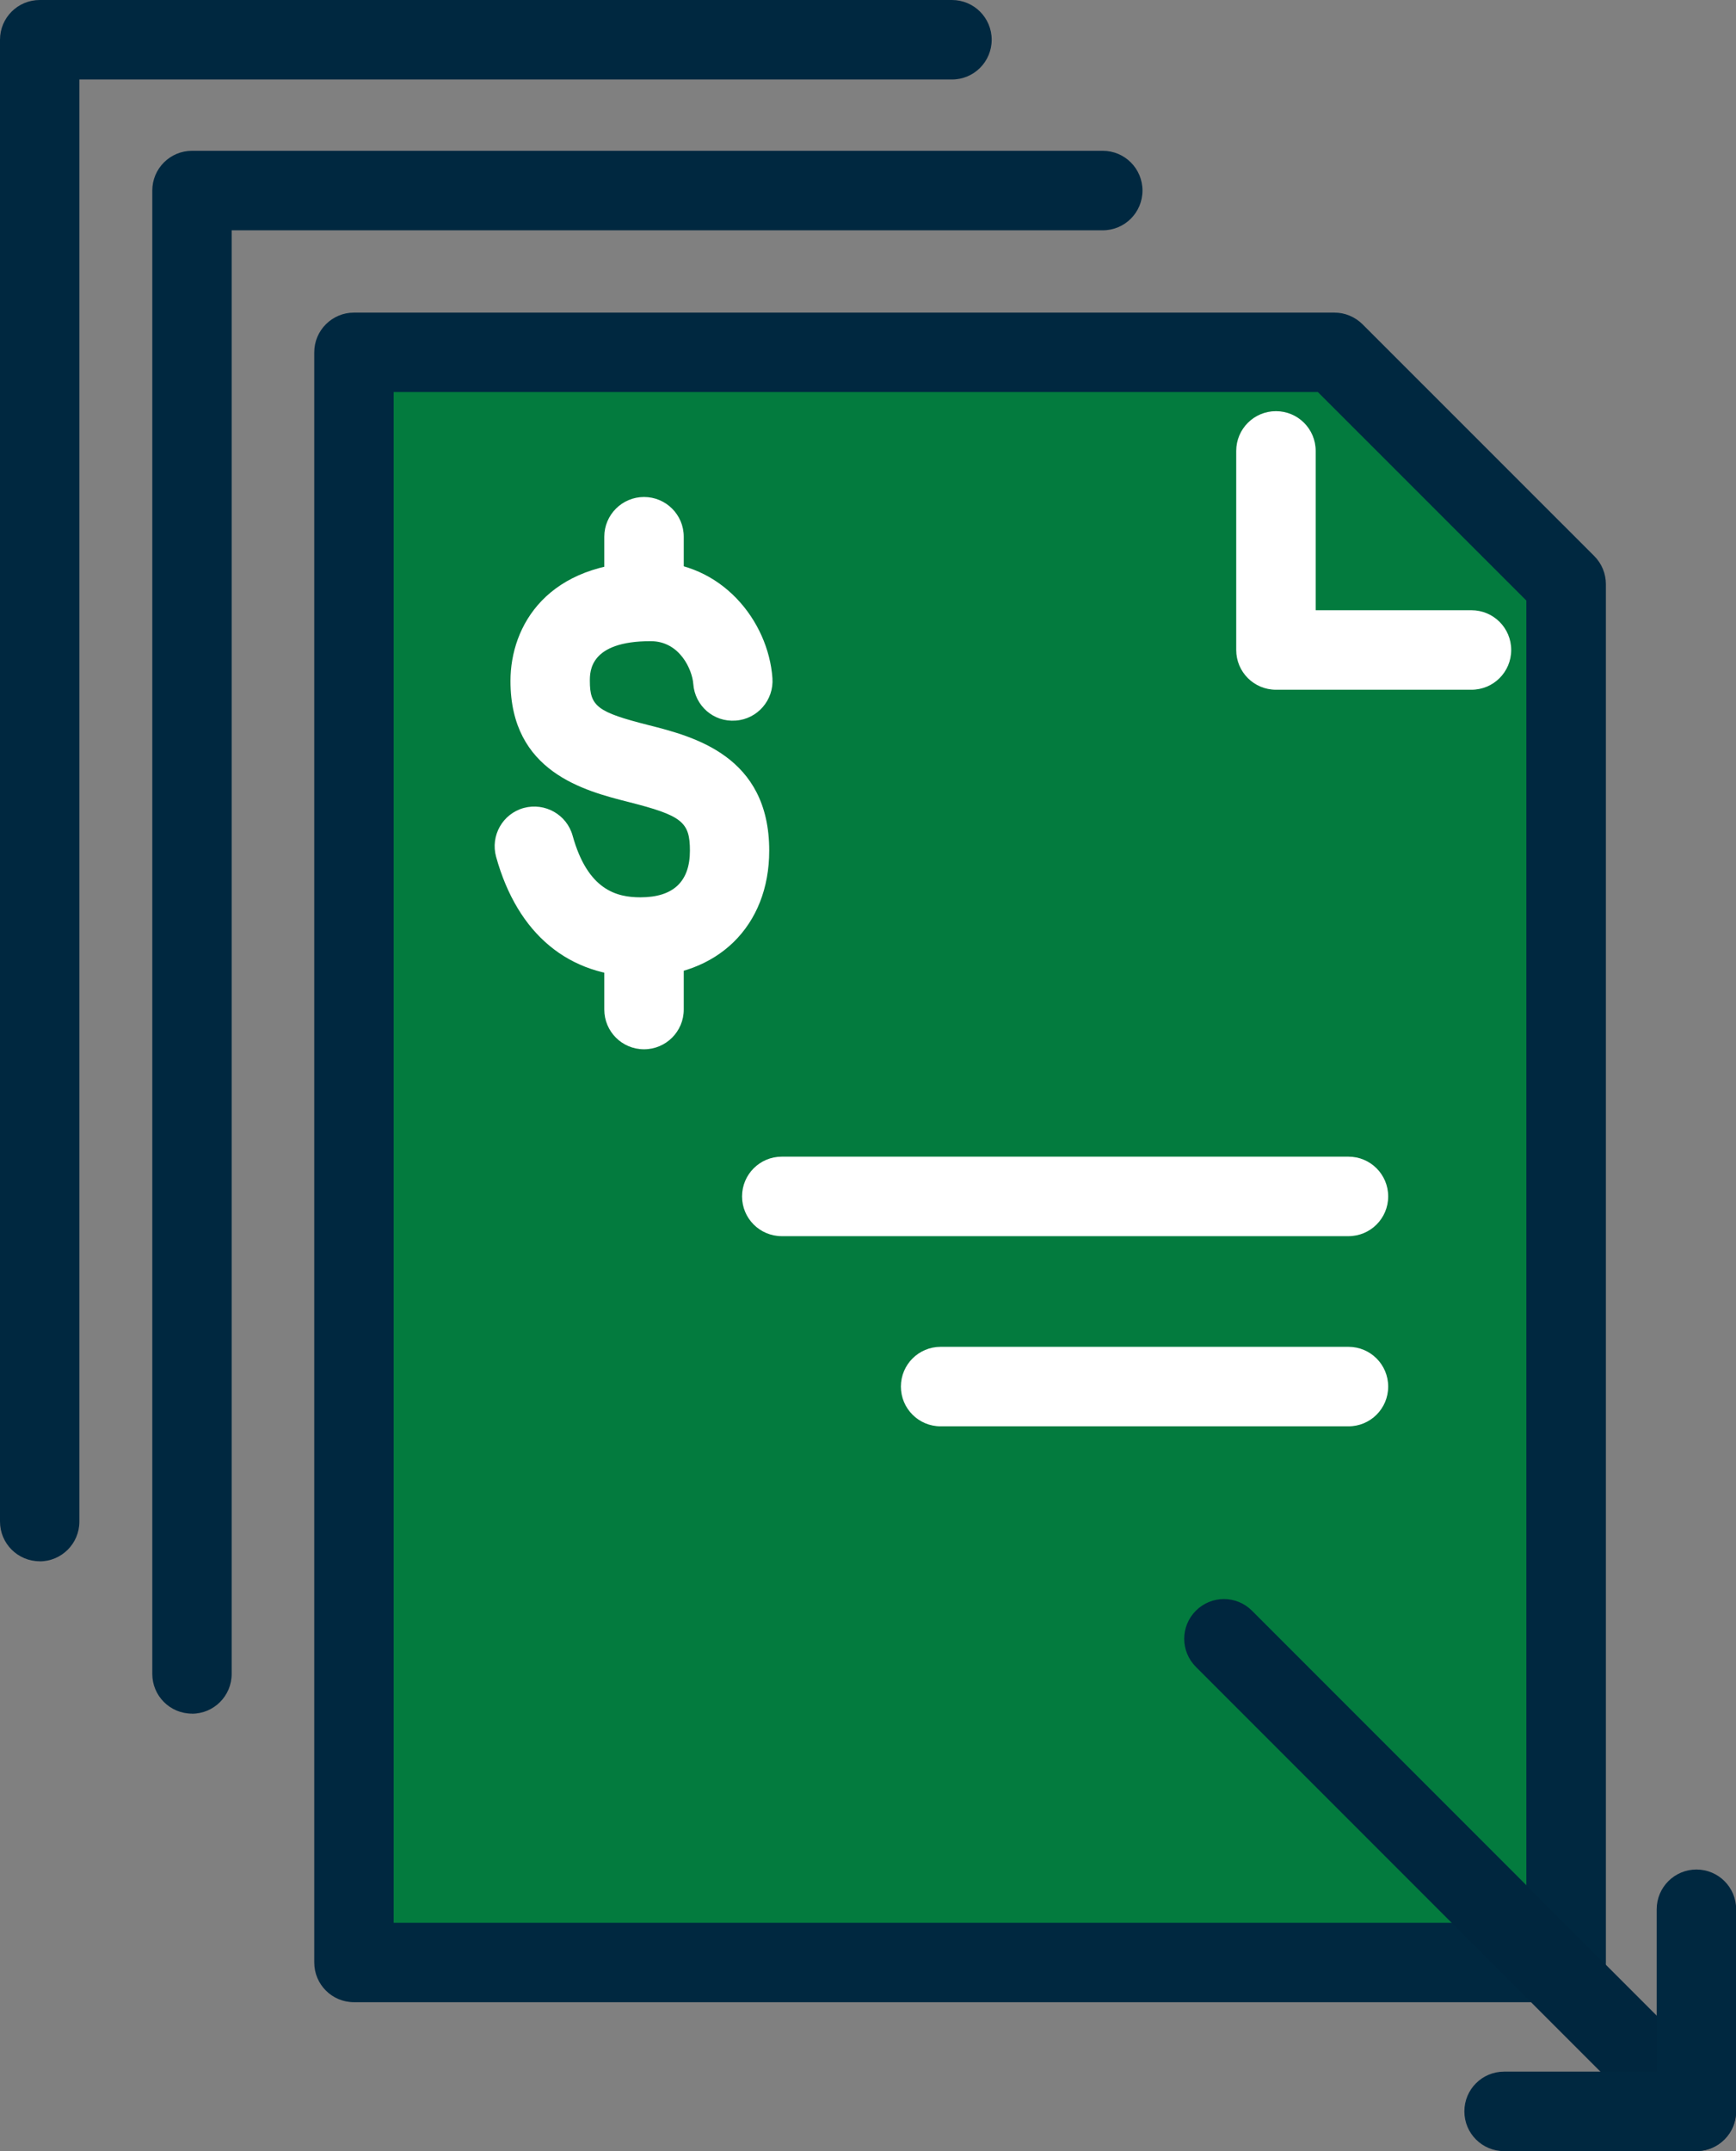 <?xml version="1.0" encoding="UTF-8"?><svg id="Layer_2" xmlns="http://www.w3.org/2000/svg" viewBox="0 0 222.41 275.45"><rect x="0" y="0" width="222.41" height="275.45" fill="#808080" stroke="none"/><defs><style>.cls-1{fill:#037b3e;}.cls-2{fill:#fff;}.cls-3{fill:#00263e;}.cls-4{fill:#002840;}</style></defs><g id="Layer_1-2"><path class="cls-1" d="M200.64,251.29V74.8s-29.69-29.69-29.69-29.69H45.35s0,206.18,0,206.18c0,0,152.79,0,155.29,0Z"/><path class="cls-4" d="M200.64,256.38H45.35c-2.81,0-5.09-2.27-5.09-5.09V45.12c0-2.81,2.28-5.09,5.09-5.09h125.61c1.35,0,2.64.54,3.6,1.49l29.69,29.68c.95.95,1.49,2.24,1.49,3.6v176.5c0,2.81-2.28,5.09-5.09,5.09ZM50.43,246.21h145.12V76.9l-26.71-26.7H50.43v196.01Z"/><path class="cls-2" d="M188.52,88.32h-25.05c-2.81,0-5.09-2.27-5.09-5.09v-25.49c0-2.81,2.28-5.09,5.09-5.09s5.09,2.27,5.09,5.09v20.4h19.96c2.81,0,5.09,2.27,5.09,5.09s-2.28,5.09-5.09,5.09Z"/><path class="cls-2" d="M172.76,182.64h-52.25c-2.81,0-5.09-2.27-5.09-5.09s2.28-5.09,5.09-5.09h52.25c2.81,0,5.09,2.27,5.09,5.09s-2.28,5.09-5.09,5.09Z"/><path class="cls-2" d="M172.76,158.29h-72.6c-2.81,0-5.09-2.27-5.09-5.09s2.28-5.09,5.09-5.09h72.6c2.81,0,5.09,2.27,5.09,5.09s-2.28,5.09-5.09,5.09Z"/><path class="cls-2" d="M82.05,125.06c-9.18,0-15.74-5.45-18.49-15.34-.75-2.71.83-5.51,3.54-6.26,2.71-.73,5.51.84,6.26,3.54,1.94,7,5.67,7.9,8.69,7.9,4.21,0,6.34-2.01,6.34-5.98,0-3.68-1.03-4.49-7.84-6.22-5.67-1.44-15.15-3.84-15.15-15.5,0-7.05,4.7-15.27,17.96-15.27,9.09,0,15.07,7.58,15.6,14.9.2,2.8-1.9,5.24-4.7,5.44-2.84.22-5.24-1.9-5.44-4.7-.12-1.72-1.67-5.47-5.46-5.47-7.79,0-7.79,3.84-7.79,5.1,0,3.25.98,3.99,7.48,5.64,5.8,1.47,15.5,3.93,15.5,16.08,0,9.66-6.63,16.15-16.51,16.15Z"/><path class="cls-2" d="M82.51,81.71c-2.81,0-5.09-2.27-5.09-5.09v-7.89c0-2.81,2.28-5.09,5.09-5.09s5.09,2.27,5.09,5.09v7.89c0,2.81-2.28,5.09-5.09,5.09Z"/><path class="cls-2" d="M82.51,134.36c-2.81,0-5.09-2.27-5.09-5.09v-7.89c0-2.81,2.28-5.09,5.09-5.09s5.09,2.27,5.09,5.09v7.89c0,2.81-2.28,5.09-5.09,5.09Z"/><path class="cls-4" d="M24.6,219.43c-2.81,0-5.09-2.27-5.09-5.09V24.4c0-2.81,2.28-5.09,5.09-5.09h116.68c2.81,0,5.09,2.27,5.09,5.09s-2.28,5.09-5.09,5.09H29.68v184.86c0,2.81-2.28,5.09-5.09,5.09Z"/><path class="cls-4" d="M5.09,199.92c-2.81,0-5.09-2.27-5.09-5.09V5.09C0,2.27,2.28,0,5.09,0h116.87c2.81,0,5.09,2.27,5.09,5.09s-2.28,5.09-5.09,5.09H10.17v184.66c0,2.81-2.28,5.09-5.09,5.09Z"/><path class="cls-3" d="M217.33,275.45c-1.3,0-2.6-.5-3.6-1.49l-60.52-60.52c-1.99-1.99-1.99-5.2,0-7.19,1.99-1.99,5.2-1.99,7.19,0l60.52,60.52c1.99,1.99,1.99,5.2,0,7.19-.99.99-2.29,1.49-3.6,1.49Z"/><path class="cls-4" d="M217.33,275.45h-24.63c-2.81,0-5.09-2.27-5.09-5.09s2.28-5.09,5.09-5.09h19.55v-20.79c0-2.81,2.28-5.09,5.09-5.09s5.09,2.27,5.09,5.09v25.87c0,2.81-2.28,5.09-5.09,5.09Z"/></g></svg>